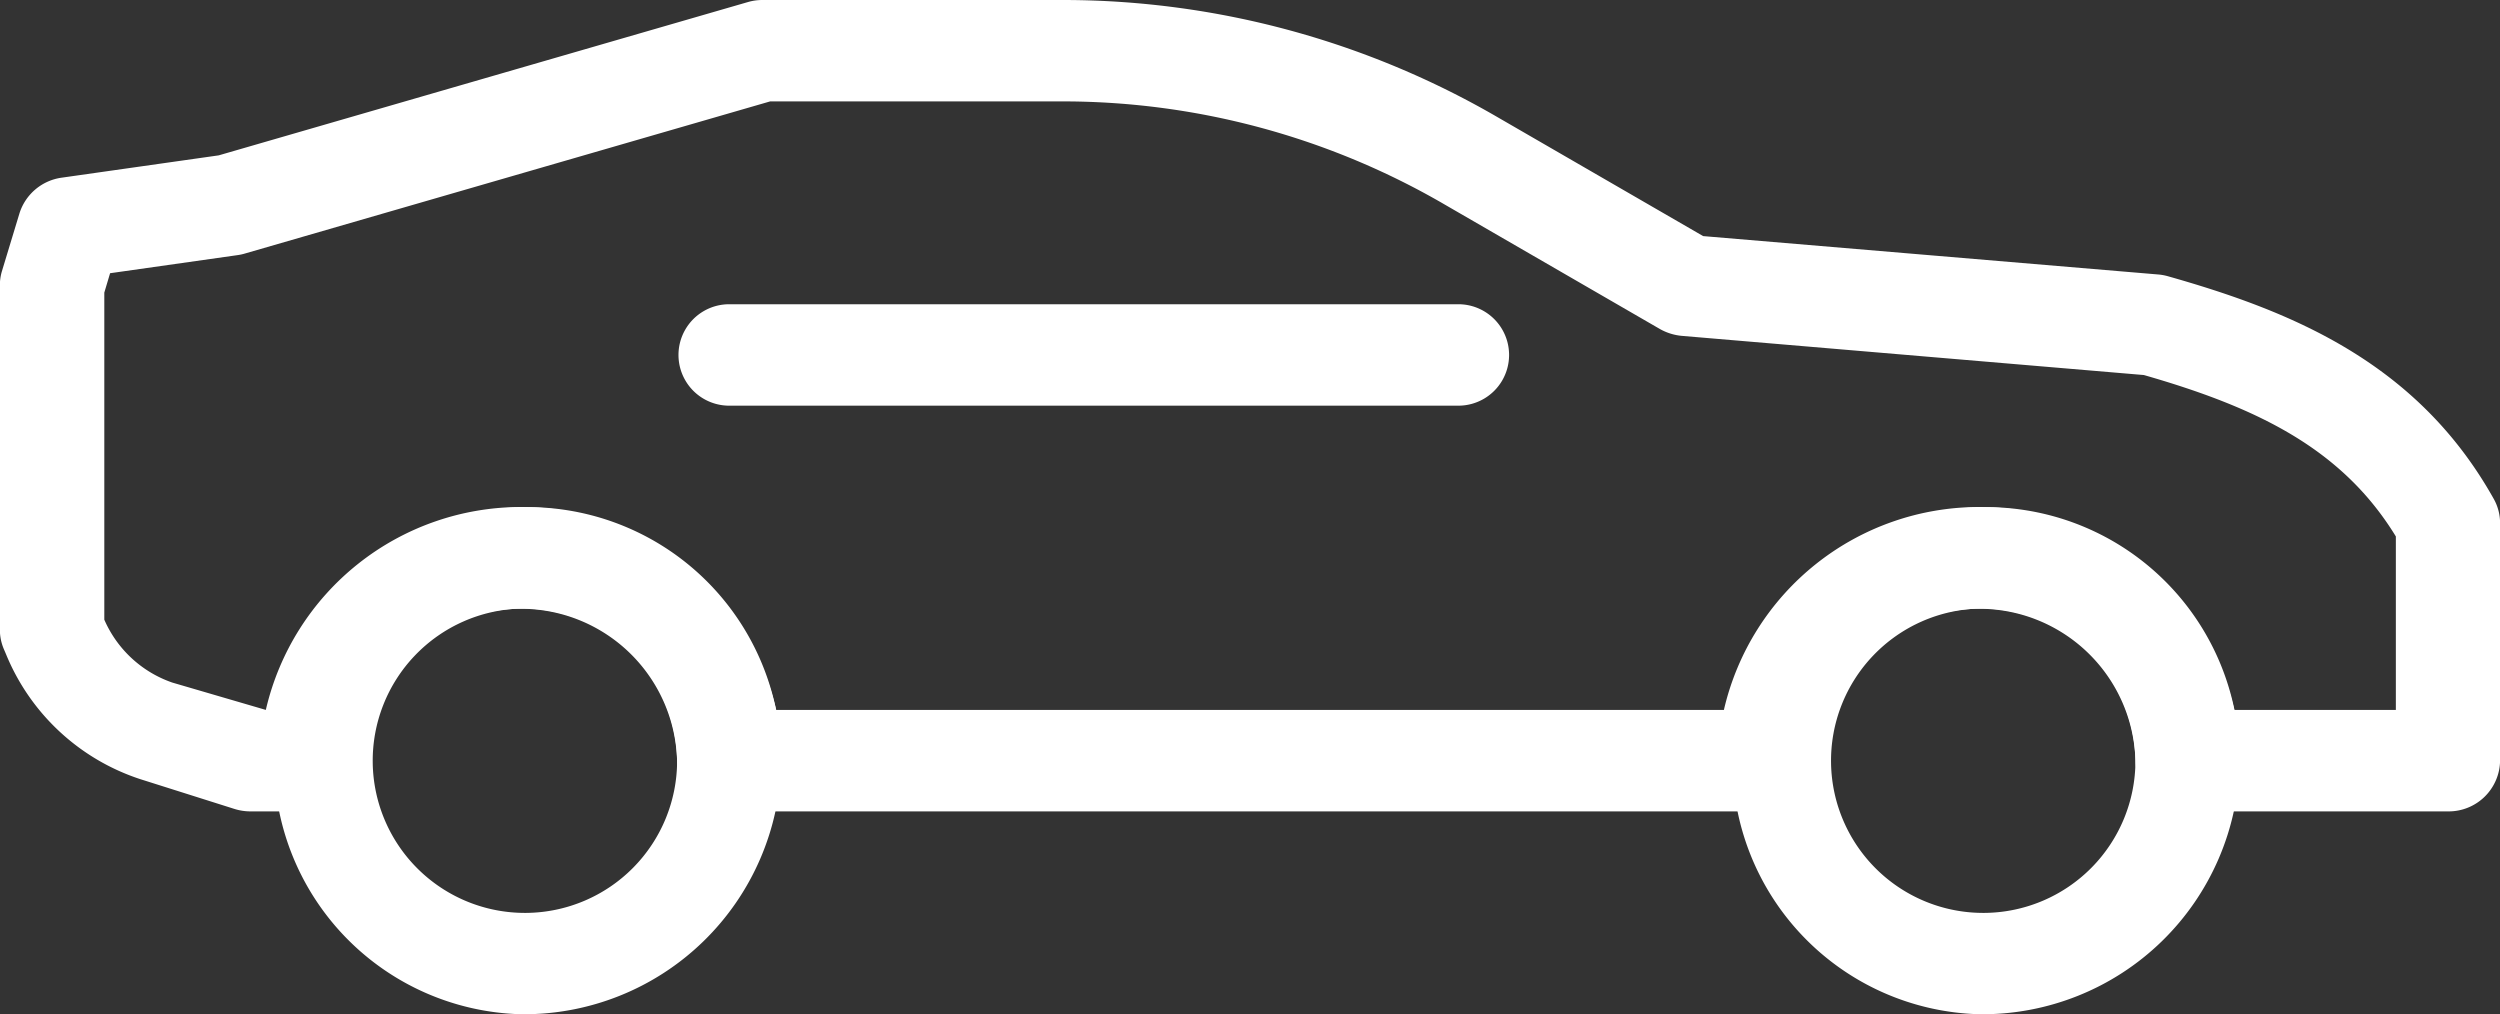<svg id="Auto" xmlns="http://www.w3.org/2000/svg" width="60.134" height="24.396" viewBox="0 0 60.134 24.396">
  <rect x="0" y="0" width="60.134" height="24.396" fill="#333333" stroke="none"/>
  <path id="Path_3" data-name="Path 3" d="M453.186,292.193a6.1,6.1,0,1,1,6.264-6.1A6.191,6.191,0,0,1,453.186,292.193Zm0-9.758a3.661,3.661,0,1,0,3.758,3.66A3.714,3.714,0,0,0,453.186,282.434Z" transform="translate(-405.579 -267.797)" fill="#fff"/>
  <path id="Path_4" data-name="Path 4" d="M151.646,292.193a6.1,6.1,0,1,1,6.264-6.1,6.191,6.191,0,0,1-6.264,6.1Zm0-9.758a3.661,3.661,0,1,0,3.759,3.66,3.714,3.714,0,0,0-3.759-3.66Z" transform="translate(-139.118 -267.797)" fill="#fff"/>
  <path id="Path_5" data-name="Path 5" d="M150.416,191.828h-6.264a1.236,1.236,0,0,1-1.253-1.22,3.76,3.76,0,0,0-7.517,0,1.236,1.236,0,0,1-1.253,1.22H109.073a1.236,1.236,0,0,1-1.253-1.22,3.76,3.76,0,0,0-7.517,0,1.236,1.236,0,0,1-1.253,1.22H97.558a1.294,1.294,0,0,1-.387-.06l-2.267-.717a5.262,5.262,0,0,1-3.226-3.006l-.047-.11a1.2,1.2,0,0,1-.1-.469v-8.29a1.185,1.185,0,0,1,.049-.341L92,177.45a1.243,1.243,0,0,1,1.023-.866l3.772-.536,12.724-3.686a1.247,1.247,0,0,1,.357-.051h7.284a20.841,20.841,0,0,1,10.4,2.821l4.941,2.858,10.943.923a1.239,1.239,0,0,1,.241.044c2.987.846,6,2.079,7.832,5.353a1.192,1.192,0,0,1,.153.582v5.716a1.237,1.237,0,0,1-1.253,1.22Zm-5.137-2.44h3.884v-4.173c-1.306-2.136-3.375-3.111-6.061-3.883l-11.1-.941a1.315,1.315,0,0,1-.543-.167l-5.178-2.995a18.278,18.278,0,0,0-9.122-2.479h-7.1l-12.636,3.66a1.157,1.157,0,0,1-.177.038l-3.064.435-.139.466v7.868a2.771,2.771,0,0,0,1.638,1.513l2.247.657a6.3,6.3,0,0,1,12.276,0H133a6.3,6.3,0,0,1,12.276,0Z" transform="translate(-91.534 -172.311)" fill="#fff"/>
  <path id="Path_6" data-name="Path 6" d="M250.332,239.36H232.793a1.22,1.22,0,1,1,0-2.44h17.539a1.22,1.22,0,1,1,0,2.44Z" transform="translate(-215.253 -229.602)" fill="#fff"/>
</svg>
